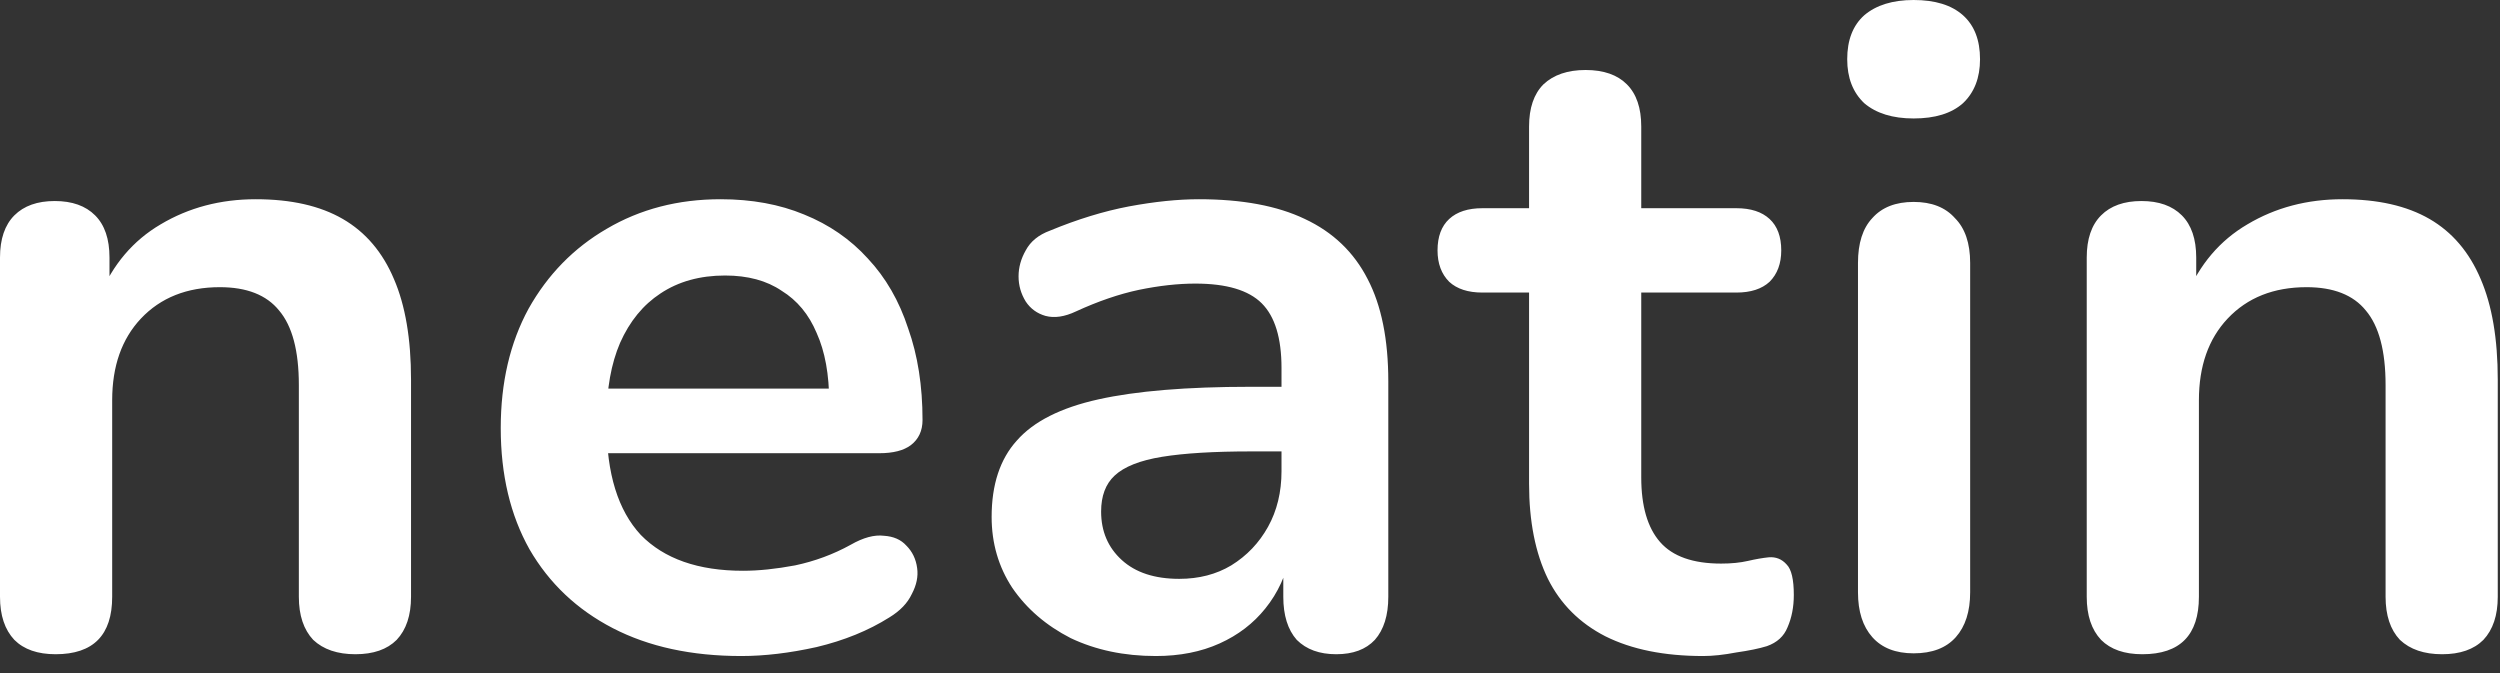 <svg width="78" height="21" viewBox="0 0 78 21" fill="none" xmlns="http://www.w3.org/2000/svg">
<rect x="0" y="0" width="78" height="21" fill="#333333" stroke="none"/>
<path d="M1.736 20.412C1.176 20.412 0.747 20.263 0.448 19.964C0.15 19.647 0 19.199 0 18.62V8.036C0 7.457 0.15 7.019 0.448 6.72C0.747 6.421 1.167 6.272 1.708 6.272C2.25 6.272 2.67 6.421 2.968 6.72C3.267 7.019 3.416 7.457 3.416 8.036V9.94L3.108 9.24C3.519 8.251 4.154 7.504 5.012 7C5.89 6.477 6.879 6.216 7.98 6.216C9.082 6.216 9.987 6.421 10.696 6.832C11.405 7.243 11.938 7.868 12.292 8.708C12.647 9.529 12.824 10.575 12.824 11.844V18.62C12.824 19.199 12.675 19.647 12.376 19.964C12.078 20.263 11.648 20.412 11.088 20.412C10.528 20.412 10.089 20.263 9.772 19.964C9.474 19.647 9.324 19.199 9.324 18.62V12.012C9.324 10.948 9.119 10.173 8.708 9.688C8.316 9.203 7.7 8.96 6.86 8.96C5.834 8.96 5.012 9.287 4.396 9.94C3.799 10.575 3.5 11.424 3.5 12.488V18.62C3.5 19.815 2.912 20.412 1.736 20.412ZM23.127 20.468C21.578 20.468 20.243 20.179 19.123 19.6C18.003 19.021 17.135 18.2 16.519 17.136C15.922 16.072 15.623 14.812 15.623 13.356C15.623 11.937 15.912 10.696 16.491 9.632C17.088 8.568 17.9 7.737 18.927 7.14C19.972 6.524 21.158 6.216 22.483 6.216C23.454 6.216 24.322 6.375 25.087 6.692C25.871 7.009 26.534 7.467 27.075 8.064C27.635 8.661 28.055 9.389 28.335 10.248C28.634 11.088 28.783 12.04 28.783 13.104C28.783 13.44 28.662 13.701 28.419 13.888C28.195 14.056 27.868 14.14 27.439 14.14H18.451V12.124H26.319L25.871 12.544C25.871 11.685 25.74 10.967 25.479 10.388C25.236 9.809 24.872 9.371 24.387 9.072C23.92 8.755 23.332 8.596 22.623 8.596C21.839 8.596 21.167 8.783 20.607 9.156C20.066 9.511 19.646 10.024 19.347 10.696C19.067 11.349 18.927 12.133 18.927 13.048V13.244C18.927 14.775 19.282 15.923 19.991 16.688C20.719 17.435 21.783 17.808 23.183 17.808C23.668 17.808 24.21 17.752 24.807 17.64C25.423 17.509 26.002 17.295 26.543 16.996C26.935 16.772 27.28 16.679 27.579 16.716C27.878 16.735 28.111 16.837 28.279 17.024C28.466 17.211 28.578 17.444 28.615 17.724C28.652 17.985 28.596 18.256 28.447 18.536C28.316 18.816 28.083 19.059 27.747 19.264C27.094 19.675 26.338 19.983 25.479 20.188C24.639 20.375 23.855 20.468 23.127 20.468ZM36.063 20.468C35.074 20.468 34.187 20.281 33.403 19.908C32.638 19.516 32.031 18.993 31.583 18.34C31.154 17.687 30.939 16.949 30.939 16.128C30.939 15.12 31.2 14.327 31.723 13.748C32.245 13.151 33.095 12.721 34.271 12.46C35.447 12.199 37.024 12.068 39.003 12.068H40.403V14.084H39.031C37.873 14.084 36.95 14.14 36.259 14.252C35.568 14.364 35.074 14.56 34.775 14.84C34.495 15.101 34.355 15.475 34.355 15.96C34.355 16.576 34.569 17.08 34.999 17.472C35.428 17.864 36.026 18.06 36.791 18.06C37.407 18.06 37.948 17.92 38.415 17.64C38.9 17.341 39.283 16.94 39.563 16.436C39.843 15.932 39.983 15.353 39.983 14.7V11.48C39.983 10.547 39.778 9.875 39.367 9.464C38.956 9.053 38.266 8.848 37.295 8.848C36.754 8.848 36.166 8.913 35.531 9.044C34.915 9.175 34.261 9.399 33.571 9.716C33.216 9.884 32.899 9.931 32.619 9.856C32.358 9.781 32.152 9.632 32.003 9.408C31.854 9.165 31.779 8.904 31.779 8.624C31.779 8.344 31.854 8.073 32.003 7.812C32.152 7.532 32.404 7.327 32.759 7.196C33.617 6.841 34.439 6.589 35.223 6.44C36.026 6.291 36.754 6.216 37.407 6.216C38.751 6.216 39.852 6.421 40.711 6.832C41.588 7.243 42.242 7.868 42.671 8.708C43.1 9.529 43.315 10.593 43.315 11.9V18.62C43.315 19.199 43.175 19.647 42.895 19.964C42.615 20.263 42.214 20.412 41.691 20.412C41.168 20.412 40.758 20.263 40.459 19.964C40.179 19.647 40.039 19.199 40.039 18.62V17.276H40.263C40.132 17.929 39.871 18.499 39.479 18.984C39.105 19.451 38.63 19.815 38.051 20.076C37.472 20.337 36.809 20.468 36.063 20.468ZM53.139 20.468C51.926 20.468 50.909 20.263 50.087 19.852C49.285 19.441 48.687 18.844 48.295 18.06C47.903 17.257 47.707 16.268 47.707 15.092V9.128H46.251C45.803 9.128 45.458 9.016 45.215 8.792C44.973 8.549 44.851 8.223 44.851 7.812C44.851 7.383 44.973 7.056 45.215 6.832C45.458 6.608 45.803 6.496 46.251 6.496H47.707V3.948C47.707 3.369 47.857 2.931 48.155 2.632C48.473 2.333 48.911 2.184 49.471 2.184C50.031 2.184 50.461 2.333 50.759 2.632C51.058 2.931 51.207 3.369 51.207 3.948V6.496H54.175C54.623 6.496 54.969 6.608 55.211 6.832C55.454 7.056 55.575 7.383 55.575 7.812C55.575 8.223 55.454 8.549 55.211 8.792C54.969 9.016 54.623 9.128 54.175 9.128H51.207V14.896C51.207 15.792 51.403 16.464 51.795 16.912C52.187 17.36 52.822 17.584 53.699 17.584C54.017 17.584 54.297 17.556 54.539 17.5C54.782 17.444 54.997 17.407 55.183 17.388C55.407 17.369 55.594 17.444 55.743 17.612C55.893 17.761 55.967 18.079 55.967 18.564C55.967 18.937 55.902 19.273 55.771 19.572C55.659 19.852 55.445 20.048 55.127 20.16C54.885 20.235 54.567 20.3 54.175 20.356C53.783 20.431 53.438 20.468 53.139 20.468ZM59.705 20.384C59.145 20.384 58.716 20.216 58.417 19.88C58.118 19.544 57.969 19.077 57.969 18.48V8.204C57.969 7.588 58.118 7.121 58.417 6.804C58.716 6.468 59.145 6.3 59.705 6.3C60.265 6.3 60.694 6.468 60.993 6.804C61.31 7.121 61.469 7.588 61.469 8.204V18.48C61.469 19.077 61.32 19.544 61.021 19.88C60.722 20.216 60.284 20.384 59.705 20.384ZM59.705 3.696C59.052 3.696 58.538 3.537 58.165 3.22C57.81 2.884 57.633 2.427 57.633 1.848C57.633 1.251 57.81 0.793 58.165 0.476C58.538 0.159 59.052 -1.21593e-05 59.705 -1.21593e-05C60.377 -1.21593e-05 60.89 0.159 61.245 0.476C61.6 0.793 61.777 1.251 61.777 1.848C61.777 2.427 61.6 2.884 61.245 3.22C60.89 3.537 60.377 3.696 59.705 3.696ZM66.842 20.412C66.282 20.412 65.852 20.263 65.554 19.964C65.255 19.647 65.106 19.199 65.106 18.62V8.036C65.106 7.457 65.255 7.019 65.554 6.72C65.852 6.421 66.272 6.272 66.814 6.272C67.355 6.272 67.775 6.421 68.074 6.72C68.372 7.019 68.522 7.457 68.522 8.036V9.94L68.214 9.24C68.624 8.251 69.259 7.504 70.118 7C70.995 6.477 71.984 6.216 73.086 6.216C74.187 6.216 75.092 6.421 75.802 6.832C76.511 7.243 77.043 7.868 77.398 8.708C77.752 9.529 77.93 10.575 77.93 11.844V18.62C77.93 19.199 77.78 19.647 77.482 19.964C77.183 20.263 76.754 20.412 76.194 20.412C75.634 20.412 75.195 20.263 74.878 19.964C74.579 19.647 74.43 19.199 74.43 18.62V12.012C74.43 10.948 74.224 10.173 73.814 9.688C73.422 9.203 72.806 8.96 71.966 8.96C70.939 8.96 70.118 9.287 69.502 9.94C68.904 10.575 68.606 11.424 68.606 12.488V18.62C68.606 19.815 68.018 20.412 66.842 20.412Z" fill="white"/>
</svg>
